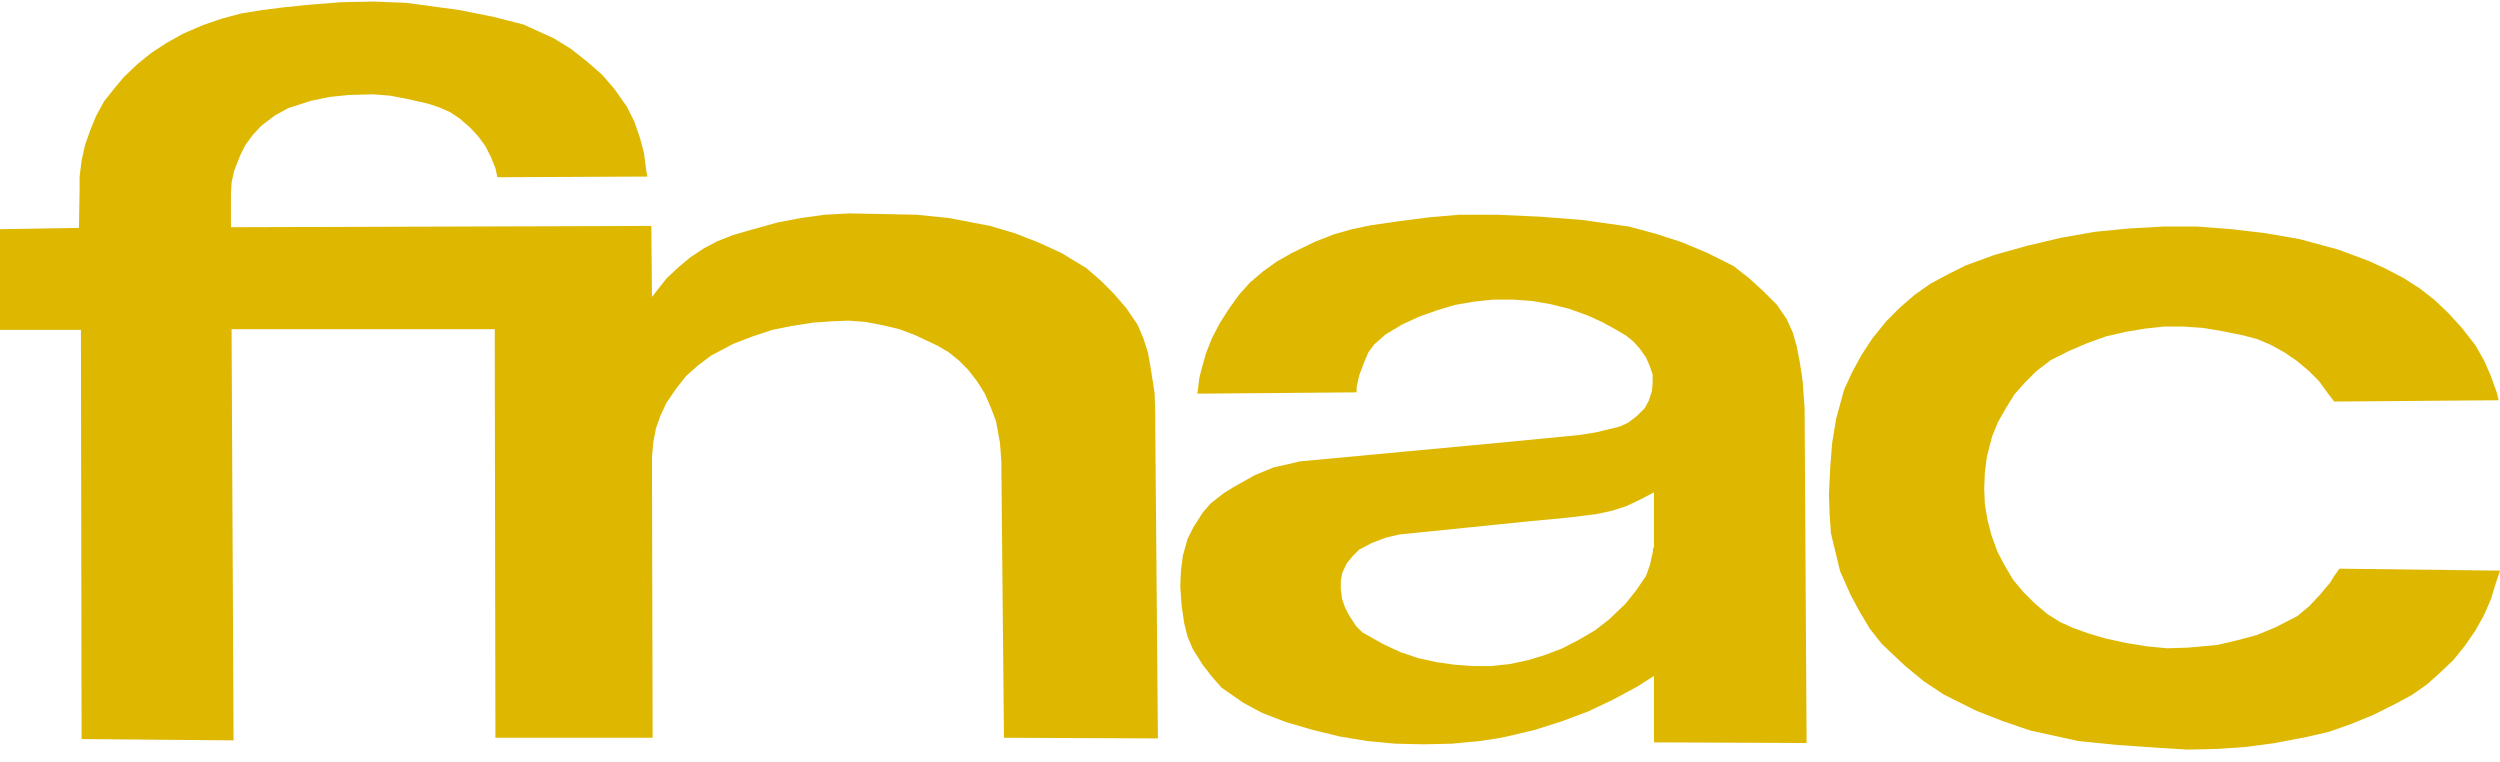 <svg width="151" height="46" viewBox="0 0 151 46" fill="none" xmlns="http://www.w3.org/2000/svg">
<path fill-rule="evenodd" clip-rule="evenodd" d="M69.778 25.009L69.738 23.738L69.5 22.228L69.341 21.314L69.063 20.44L68.705 19.605L68.029 18.612L67.275 17.738L66.48 16.943L65.606 16.188L64.096 15.274L62.705 14.638L61.274 14.082L59.804 13.645L57.3 13.168L55.353 12.969L53.406 12.93L51.3 12.89L49.83 12.969L48.36 13.168L46.929 13.446L45.221 13.923L44.267 14.201L43.353 14.559L42.518 14.996L41.684 15.552L40.969 16.148L40.253 16.824L39.657 17.579L39.379 17.936L39.34 13.645L13.948 13.724V11.737L13.987 11.022L14.146 10.307L14.504 9.393L14.822 8.757L15.259 8.161L15.775 7.605L16.61 6.969L17.405 6.532L18.756 6.095L19.908 5.856L21.061 5.737L22.531 5.697L23.564 5.777L24.597 5.976L25.829 6.254L26.544 6.492L27.18 6.77L27.776 7.168L28.412 7.724L28.889 8.241L29.326 8.837L29.644 9.472L29.922 10.148L30.041 10.704L39.101 10.665L39.022 10.227L38.902 9.274L38.664 8.36L38.306 7.327L37.869 6.452L37.114 5.379L36.359 4.505L35.445 3.711L34.492 2.956L33.458 2.32L31.631 1.485L29.763 1.008L27.776 0.611L24.557 0.174L22.57 0.094L20.584 0.134L18.597 0.293L17.047 0.452L15.815 0.611L14.583 0.81L13.391 1.128L12.239 1.525L11.047 2.042L10.053 2.598L9.139 3.194L8.305 3.869L7.471 4.664L6.874 5.379L6.278 6.134L5.802 7.009L5.444 7.883L5.126 8.797L4.927 9.711L4.808 10.665V11.38L4.768 13.764L0 13.843V19.923H4.888L4.927 44.639L14.107 44.719L13.987 19.883H29.882L29.922 44.56H39.419L39.379 28.029V27.592L39.459 26.718L39.618 25.884L39.896 25.089L40.253 24.334L40.849 23.46L41.446 22.705L42.161 22.069L42.956 21.473L44.307 20.758L45.459 20.32L46.651 19.923L47.843 19.685L49.115 19.486L50.227 19.407L51.261 19.367L52.294 19.446L53.327 19.645L54.32 19.883L55.274 20.241L56.625 20.877L57.3 21.274L57.936 21.791L58.453 22.307L59.009 23.023L59.486 23.778L59.844 24.612L60.162 25.447L60.321 26.321L60.4 26.758L60.48 27.87L60.638 44.56L69.937 44.6L69.778 25.765V25.009Z" fill="#DEB700"/>
<path fill-rule="evenodd" clip-rule="evenodd" d="M108.959 24.135L108.879 23.023L108.72 21.95L108.522 20.917L108.283 20.082L107.925 19.287L107.329 18.413L106.495 17.579L105.621 16.784L104.707 16.069L103.117 15.274L101.607 14.638L100.018 14.122L98.389 13.684L95.567 13.287L93.024 13.088L90.401 12.969H89.964H88.136L86.309 13.128L84.441 13.367L82.812 13.605L81.659 13.843L80.547 14.161L79.434 14.598L78.043 15.274L77.129 15.791L76.295 16.387L75.5 17.062L74.825 17.817L74.229 18.652L73.672 19.526L73.195 20.44L72.838 21.354L72.56 22.347L72.441 22.824L72.321 23.778L81.938 23.698V23.38L82.097 22.665L82.414 21.831L82.653 21.274L83.01 20.797L83.686 20.201L84.679 19.605L85.713 19.128L86.825 18.731L87.898 18.413L89.05 18.215L90.203 18.095H90.322H91.355L92.508 18.175L93.66 18.373L94.773 18.652L95.885 19.049L96.759 19.446L97.554 19.883L98.23 20.281L98.667 20.638L99.024 21.036L99.422 21.592L99.66 22.148L99.819 22.625V23.142L99.779 23.619L99.581 24.215L99.342 24.652L98.865 25.129L98.349 25.526L97.832 25.765L96.362 26.122L95.329 26.281L90.401 26.758L78.481 27.871L77.845 28.029L76.931 28.228L75.778 28.705L74.507 29.42L73.871 29.818L73.116 30.414L72.639 30.97L72.083 31.844L71.725 32.559L71.447 33.553L71.328 34.467L71.288 35.421L71.368 36.573L71.526 37.646L71.725 38.441L72.043 39.196L72.639 40.149L73.195 40.864L73.791 41.54L75.103 42.454L76.216 43.05L77.646 43.606L79.275 44.083L80.904 44.481L82.573 44.759L84.282 44.918L85.991 44.957L87.699 44.918L89.368 44.759L90.441 44.6L91.037 44.481L92.706 44.083L94.335 43.567L95.925 42.971L97.435 42.255L98.905 41.461L99.899 40.825V44.838L109.118 44.878L108.998 24.652L108.959 24.135ZM99.859 33.076L99.819 33.394L99.66 34.109L99.422 34.785L98.826 35.659L98.19 36.454L97.197 37.407L96.322 38.083L95.369 38.639L94.375 39.156L93.342 39.553L92.309 39.871L91.196 40.109L90.441 40.189L90.084 40.229H88.971L87.858 40.149L86.746 39.99L85.673 39.752L84.6 39.394L83.567 38.917L82.295 38.202L81.898 37.805L81.461 37.129L81.222 36.652L81.063 36.176L80.984 35.58V35.103L81.063 34.626L81.341 34.03L81.699 33.593L82.097 33.195L82.852 32.798L83.686 32.48L84.52 32.281L90.401 31.685L92.349 31.487L94.852 31.248L96.442 31.049L97.356 30.851L98.23 30.573L99.064 30.175L99.899 29.738V33.076H99.859Z" fill="#DEB700"/>
<path fill-rule="evenodd" clip-rule="evenodd" d="M141.304 34.348L140.986 34.785L140.748 35.182L140.112 35.937L139.476 36.613L138.761 37.209L137.45 37.884L136.297 38.361L135.105 38.679L133.913 38.957L132.165 39.116L130.893 39.156L129.661 39.037L128.429 38.838L127.158 38.56L126.085 38.242L125.211 37.924L124.416 37.566L123.661 37.089L122.906 36.454L122.191 35.738L121.595 35.023L121.078 34.149L120.641 33.314L120.283 32.321L120.045 31.407L119.886 30.453L119.846 29.5L119.886 28.546L120.005 27.592L120.323 26.36L120.681 25.486L121.157 24.652L121.674 23.817L122.31 23.102L122.985 22.427L123.86 21.751L124.972 21.195L126.085 20.718L127.197 20.32L128.39 20.042L129.582 19.844L130.694 19.724H131.886L133.039 19.804L134.231 20.003L135.423 20.241L136.337 20.479L137.171 20.837L137.966 21.274L138.721 21.791L139.436 22.387L140.072 23.023L140.589 23.738L140.986 24.254L150.92 24.175L150.801 23.698L150.444 22.705L150.046 21.791L149.53 20.877L148.695 19.804L147.9 18.93L147.066 18.135L146.152 17.42L145.159 16.784L144.086 16.228L143.052 15.751L141.225 15.075L138.88 14.439L136.814 14.082L134.787 13.843L132.721 13.684H130.655L128.549 13.804L126.522 14.002L124.495 14.36L122.469 14.837L120.482 15.393L118.734 16.029L117.7 16.546L116.588 17.142L115.634 17.817L114.76 18.572L113.925 19.407L113.091 20.44L112.415 21.473L111.859 22.506L111.382 23.539L110.905 25.288L110.667 26.718L110.548 28.188L110.468 29.857L110.508 31.049L110.587 32.202L110.866 33.354L111.144 34.507L111.78 35.937L112.336 36.97L112.932 37.964L113.647 38.878L115.078 40.229L116.19 41.143L117.382 41.937L119.369 42.931L120.999 43.567L122.628 44.123L125.529 44.759L127.873 44.997L130.217 45.156L132.125 45.275L133.913 45.236L135.661 45.116L137.41 44.878L139.277 44.52L140.668 44.202L142.019 43.725L143.37 43.169L144.721 42.494L145.675 41.977L146.589 41.341L147.384 40.626L148.179 39.871L148.854 39.037L149.49 38.123L150.006 37.209L150.444 36.215L150.761 35.182L151 34.467L141.304 34.348Z" fill="#DEB700"/>
</svg>
